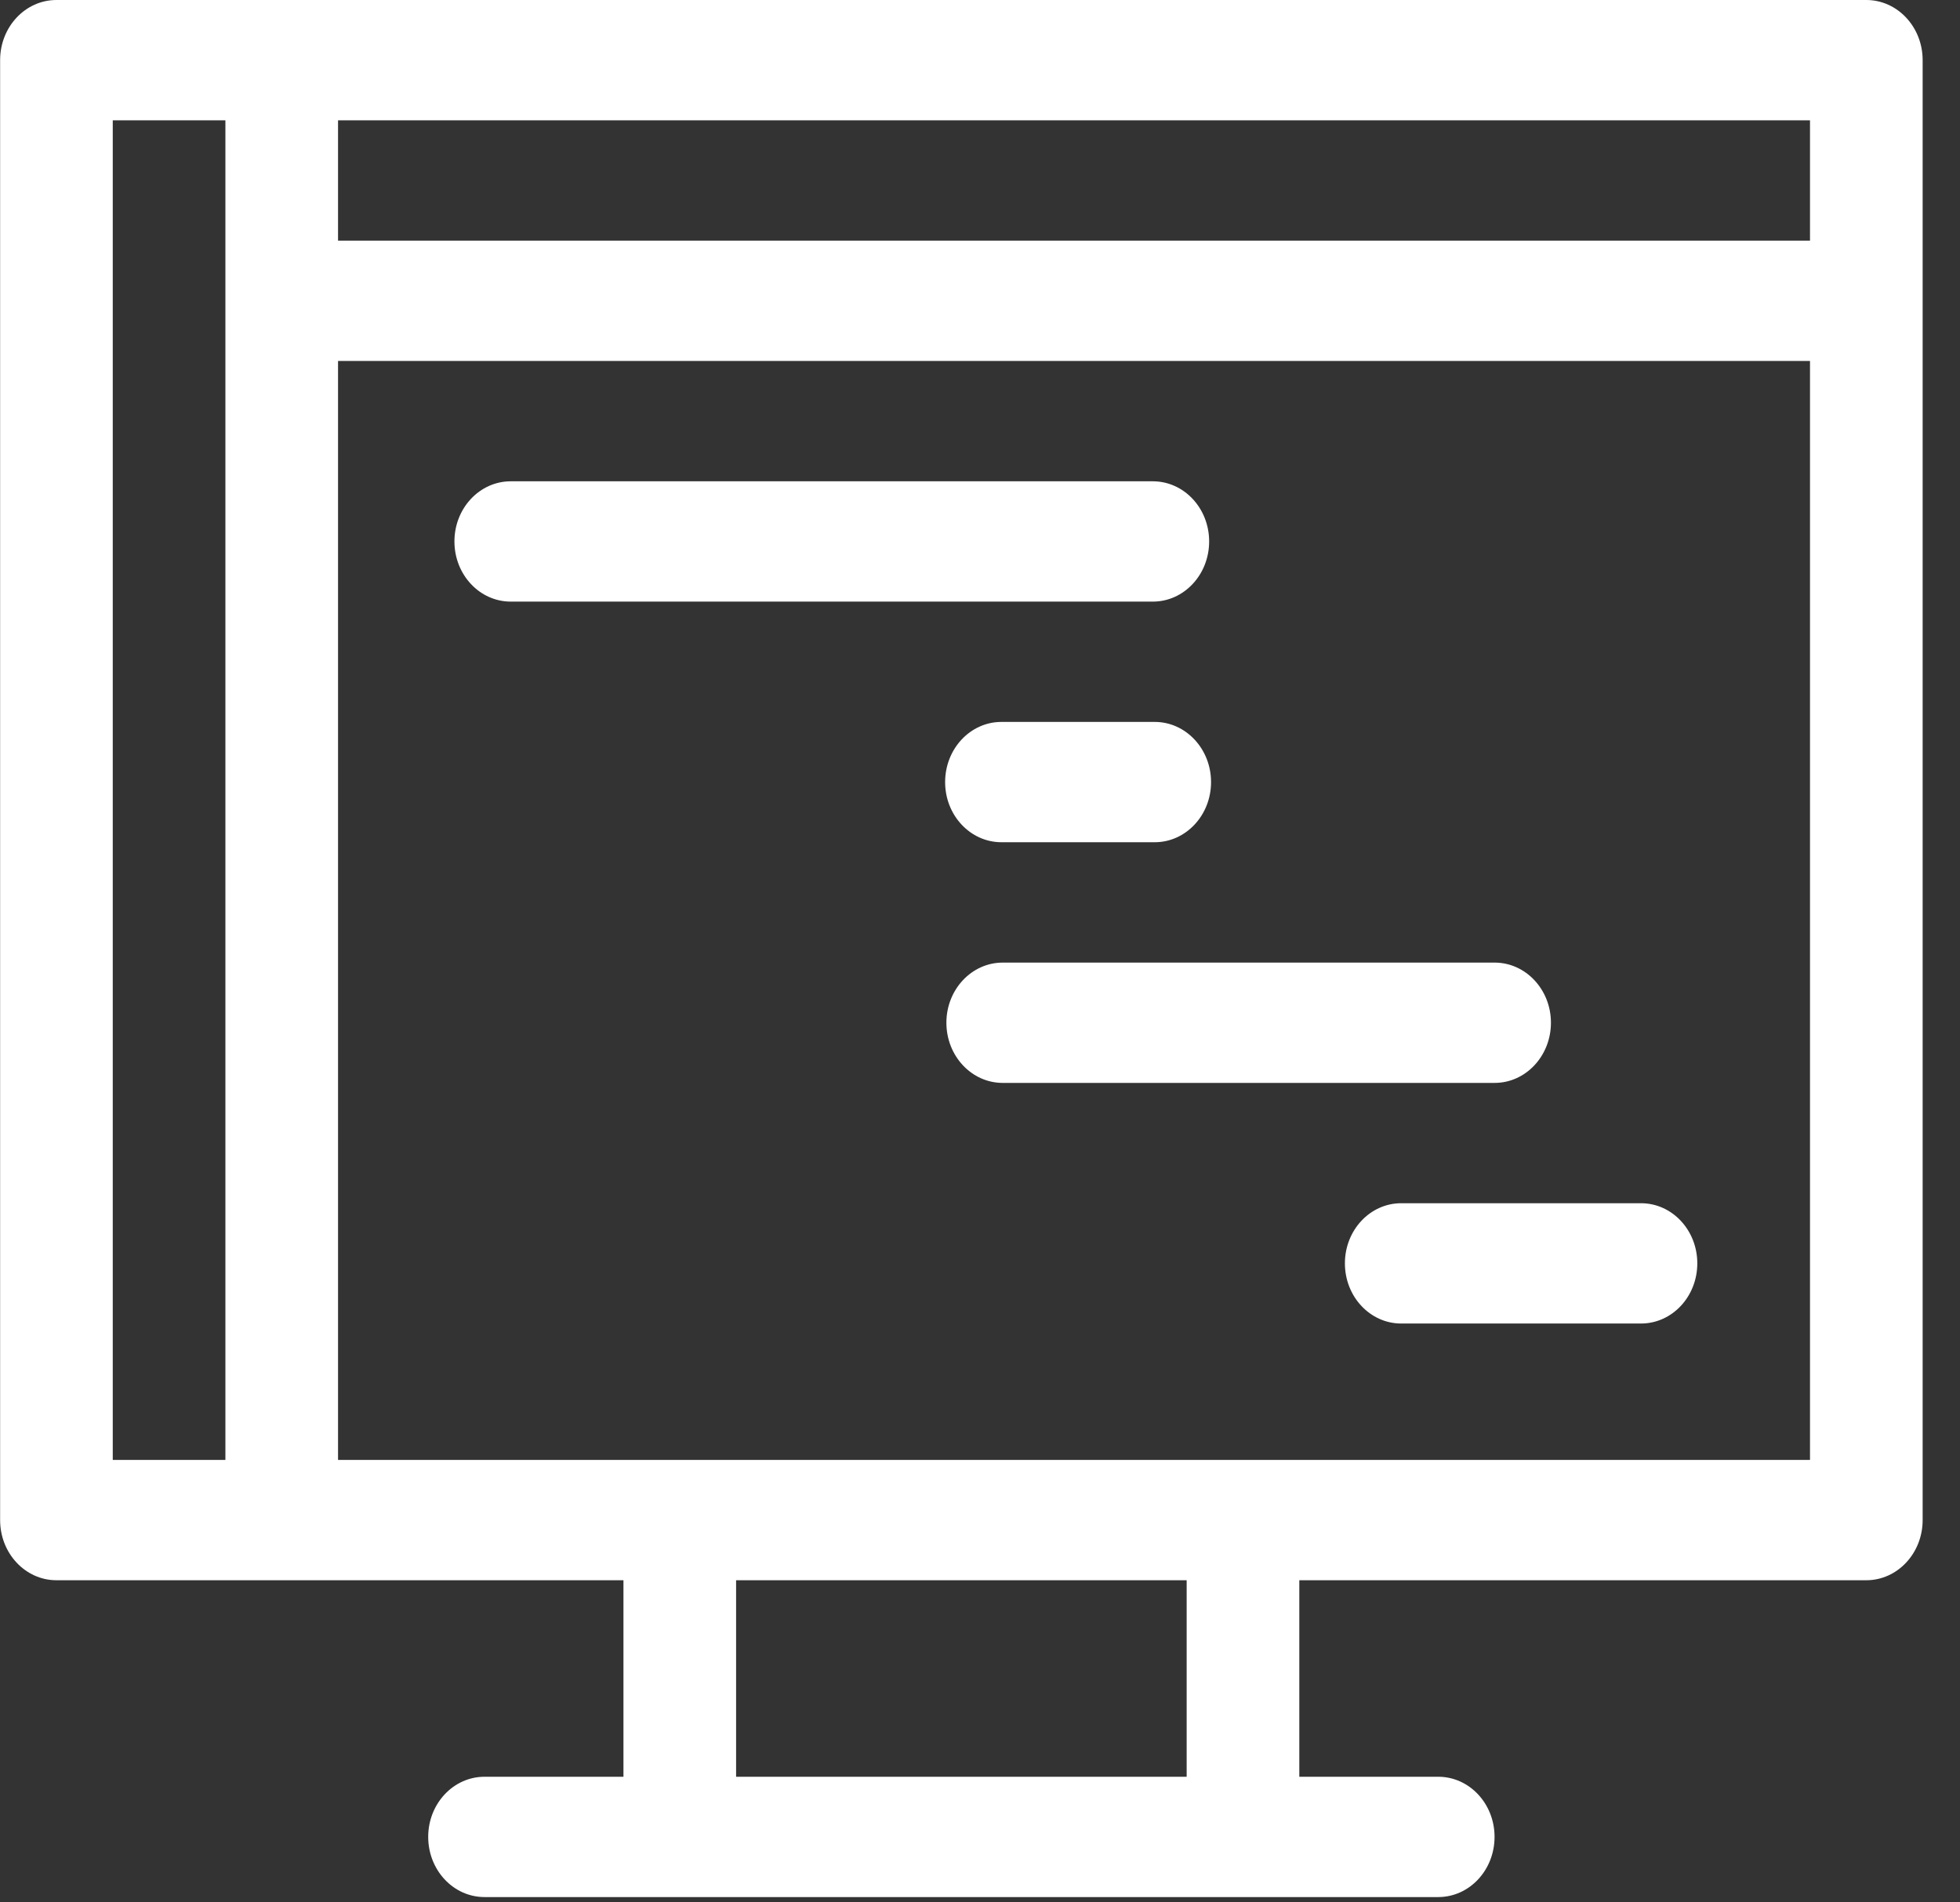 <svg xmlns="http://www.w3.org/2000/svg" width="34" height="33" viewBox="0 0 34 33" fill="none"><rect x="0" y="0" width="34" height="33" fill="#333333" stroke="none"/><path d="M32.375 -0H0.979C0.439 -0 0.002 0.467 0.002 1.043V26.368C0.002 26.945 0.439 27.412 0.979 27.412H10.815V30.821H8.405C7.865 30.821 7.428 31.288 7.428 31.864C7.428 32.441 7.865 32.908 8.405 32.908H24.949C25.489 32.908 25.926 32.441 25.926 31.864C25.926 31.288 25.489 30.821 24.949 30.821H22.539V27.412H32.375C32.914 27.412 33.352 26.945 33.352 26.368V1.043C33.352 0.467 32.914 -0 32.375 -0ZM31.398 4.174H5.864V2.087H31.398V4.174ZM1.956 2.087H3.91V25.325H1.956V2.087ZM20.585 30.821H12.769V27.412H20.585V30.821ZM5.864 25.325V6.261H31.398V25.325H5.864Z" fill="white"></path><path d="M20.975 9.392C20.975 8.816 20.538 8.349 19.998 8.349H8.86C8.32 8.349 7.883 8.816 7.883 9.392C7.883 9.969 8.32 10.436 8.86 10.436H19.998C20.538 10.436 20.975 9.969 20.975 9.392Z" fill="white"></path><path d="M17.372 14.61H20.031C20.57 14.61 21.008 14.143 21.008 13.567C21.008 12.99 20.57 12.523 20.031 12.523H17.372C16.832 12.523 16.395 12.99 16.395 13.567C16.395 14.143 16.832 14.61 17.372 14.61Z" fill="white"></path><path d="M26.904 17.741C26.904 17.165 26.466 16.698 25.927 16.698H17.394C16.855 16.698 16.417 17.165 16.417 17.741C16.417 18.318 16.855 18.785 17.394 18.785H25.927C26.466 18.785 26.904 18.318 26.904 17.741Z" fill="white"></path><path d="M28.466 20.872H24.307C23.767 20.872 23.33 21.339 23.33 21.915C23.33 22.492 23.767 22.959 24.307 22.959H28.466C29.006 22.959 29.443 22.492 29.443 21.915C29.443 21.339 29.006 20.872 28.466 20.872Z" fill="white"></path></svg>